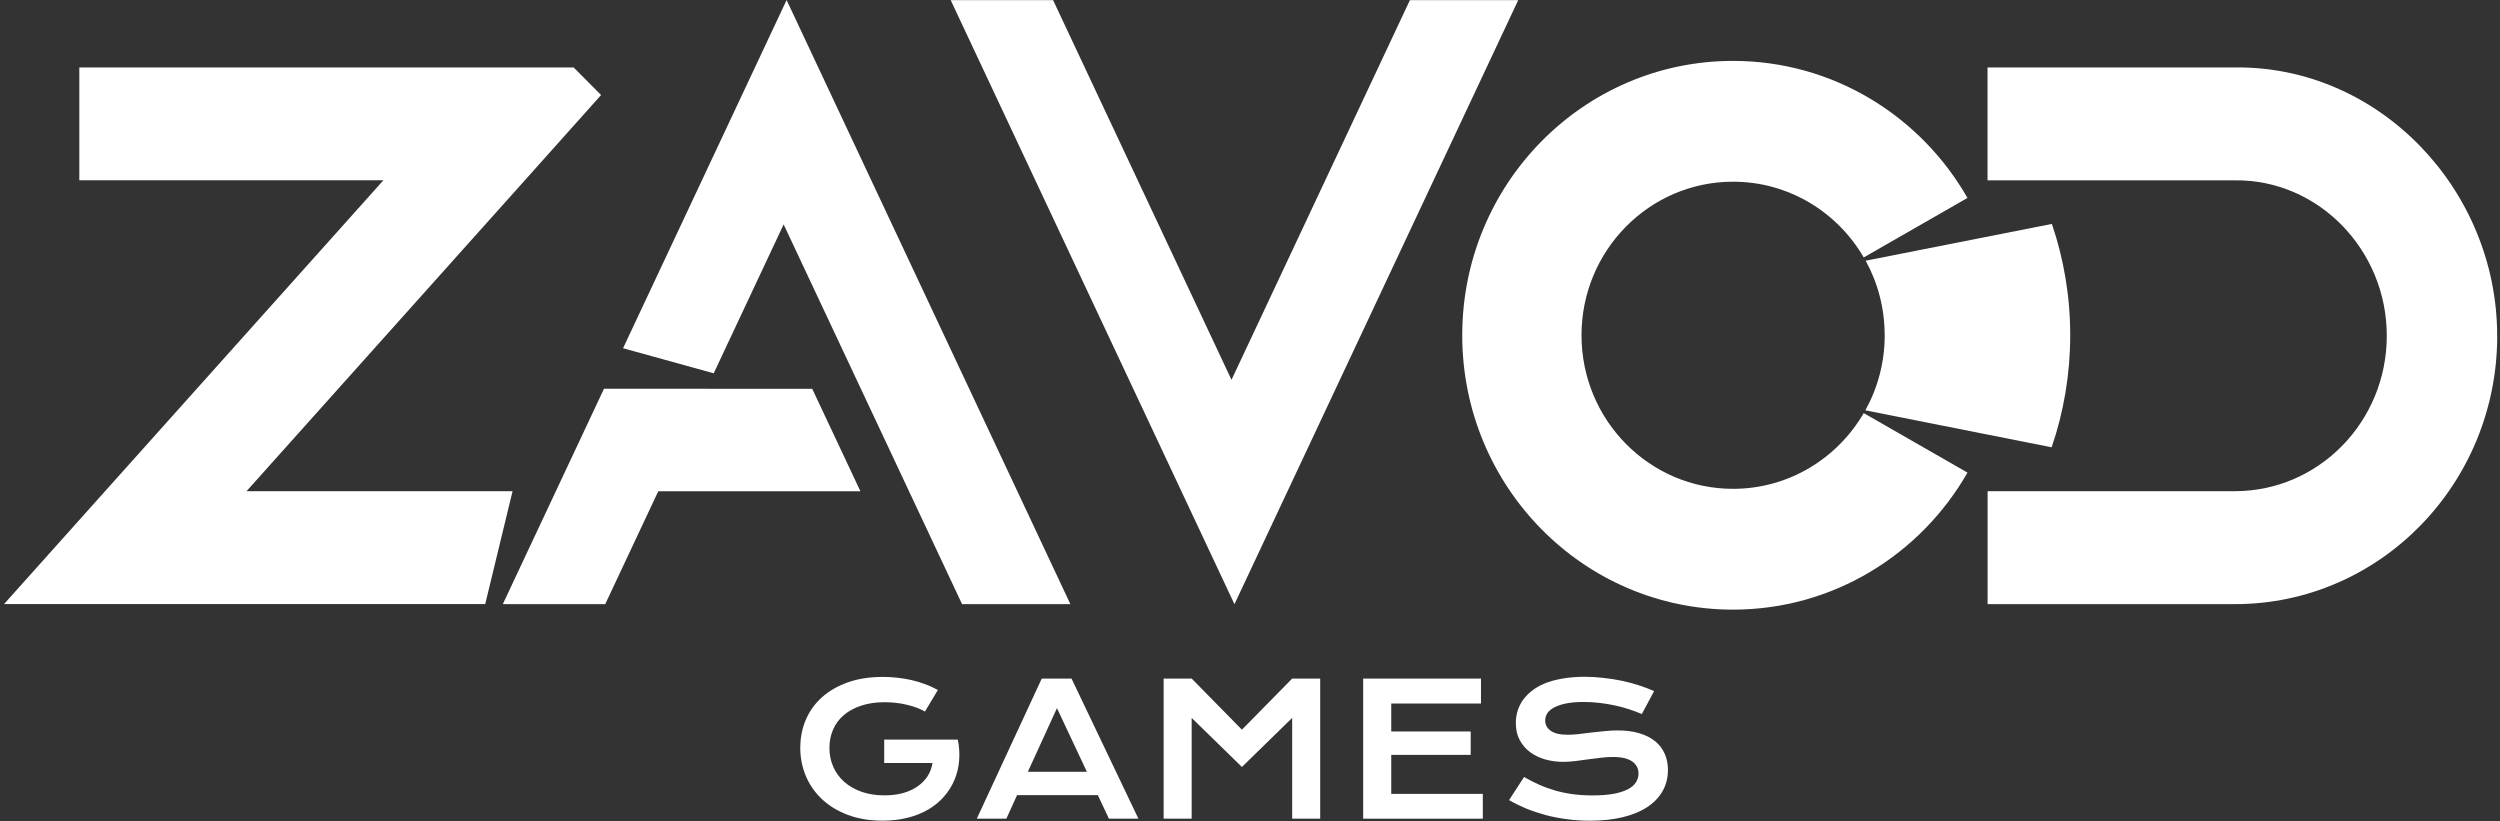 <svg width="344" height="113" viewBox="0 0 344 113" fill="none" xmlns="http://www.w3.org/2000/svg">
<rect x="0" y="0" width="344" height="113" fill="#333333" stroke="none"/>
<g clip-path="url(#clip0_15_18998)">
<path d="M110.124 102.842C110.124 101.484 110.375 100.218 110.878 99.046C111.381 97.865 112.119 96.829 113.083 95.963C114.046 95.088 115.237 94.409 116.637 93.899C118.045 93.398 119.662 93.143 121.481 93.143C122.144 93.143 122.797 93.177 123.451 93.254C124.113 93.322 124.767 93.424 125.413 93.576C126.066 93.721 126.695 93.916 127.299 94.145C127.919 94.366 128.497 94.638 129.05 94.944L127.273 97.908C126.938 97.713 126.561 97.534 126.142 97.381C125.723 97.22 125.262 97.084 124.776 96.974C124.298 96.855 123.795 96.77 123.275 96.71C122.764 96.651 122.244 96.625 121.724 96.625C120.526 96.625 119.453 96.778 118.514 97.093C117.575 97.398 116.779 97.832 116.125 98.383C115.471 98.936 114.977 99.598 114.642 100.371C114.298 101.144 114.13 101.993 114.13 102.91C114.13 103.828 114.306 104.736 114.667 105.535C115.027 106.333 115.53 107.021 116.184 107.599C116.846 108.176 117.634 108.626 118.573 108.958C119.503 109.28 120.551 109.442 121.699 109.442C122.621 109.442 123.46 109.34 124.222 109.136C124.985 108.924 125.647 108.626 126.217 108.236C126.787 107.845 127.248 107.386 127.609 106.843C127.969 106.291 128.204 105.671 128.313 104.991H121.666V101.772H131.783H131.791C131.993 102.758 132.06 103.717 131.976 104.66C131.9 105.586 131.691 106.469 131.339 107.301C130.995 108.125 130.526 108.881 129.931 109.569C129.327 110.257 128.615 110.86 127.776 111.361C126.938 111.854 125.991 112.245 124.926 112.516C123.862 112.788 122.697 112.924 121.431 112.924C119.662 112.924 118.078 112.661 116.67 112.134C115.27 111.608 114.088 110.886 113.116 109.977C112.144 109.068 111.398 107.998 110.878 106.766C110.367 105.543 110.115 104.235 110.115 102.842H110.124Z" fill="white"/>
<path d="M143.352 93.372H147.442L156.646 112.652H152.589L151.063 109.408H139.949L138.474 112.652H134.408L143.344 93.372H143.352ZM149.555 106.197L145.439 97.441L141.432 106.197H149.555Z" fill="white"/>
<path d="M160.117 93.372H163.973L170.888 100.405L177.803 93.372H181.659V112.652H177.803V98.783L170.888 105.535L163.973 98.783V112.652H160.117V93.372Z" fill="white"/>
<path d="M187.581 93.372H203.783V96.804H191.436V100.651H202.367V103.87H191.436V109.238H204.035V112.652H187.572V93.372H187.581Z" fill="white"/>
<path d="M209.718 106.919C210.405 107.31 211.109 107.675 211.813 107.989C212.526 108.304 213.263 108.567 214.026 108.788C214.789 109 215.594 109.17 216.424 109.28C217.27 109.391 218.167 109.45 219.114 109.45C220.263 109.45 221.235 109.374 222.04 109.229C222.844 109.076 223.498 108.864 224.001 108.601C224.512 108.329 224.881 108.006 225.107 107.641C225.342 107.267 225.459 106.868 225.459 106.435C225.459 105.739 225.174 105.187 224.596 104.779C224.018 104.371 223.129 104.159 221.931 104.159C221.403 104.159 220.849 104.193 220.263 104.269C219.676 104.337 219.089 104.414 218.486 104.49C217.89 104.575 217.304 104.651 216.717 104.728C216.139 104.796 215.594 104.83 215.082 104.83C214.227 104.83 213.414 104.719 212.626 104.499C211.847 104.278 211.151 103.947 210.548 103.496C209.944 103.055 209.466 102.494 209.114 101.832C208.754 101.169 208.578 100.388 208.578 99.504C208.578 98.978 208.645 98.451 208.787 97.933C208.93 97.415 209.165 96.923 209.466 96.456C209.785 95.98 210.187 95.538 210.682 95.139C211.176 94.731 211.771 94.375 212.467 94.077C213.171 93.78 213.984 93.551 214.906 93.389C215.828 93.219 216.885 93.126 218.058 93.126C218.913 93.126 219.768 93.177 220.631 93.279C221.495 93.372 222.325 93.5 223.138 93.67C223.959 93.84 224.747 94.052 225.501 94.298C226.256 94.536 226.96 94.808 227.605 95.097L225.912 98.256C225.376 98.018 224.797 97.797 224.185 97.602C223.565 97.398 222.92 97.22 222.249 97.076C221.579 96.931 220.874 96.812 220.154 96.727C219.441 96.634 218.712 96.591 217.966 96.591C216.901 96.591 216.03 96.668 215.334 96.829C214.655 96.982 214.11 97.186 213.699 97.432C213.297 97.67 213.012 97.942 212.844 98.248C212.693 98.545 212.618 98.842 212.618 99.139C212.618 99.717 212.87 100.192 213.381 100.558C213.892 100.923 214.672 101.101 215.719 101.101C216.139 101.101 216.625 101.076 217.17 101.016C217.723 100.948 218.301 100.88 218.896 100.804C219.508 100.728 220.12 100.668 220.749 100.609C221.386 100.541 221.998 100.507 222.584 100.507C223.708 100.507 224.697 100.634 225.552 100.889C226.423 101.144 227.144 101.509 227.731 101.985C228.318 102.452 228.754 103.021 229.055 103.7C229.357 104.363 229.508 105.11 229.508 105.942C229.508 107.055 229.248 108.04 228.737 108.915C228.234 109.781 227.513 110.512 226.566 111.115C225.636 111.709 224.504 112.16 223.18 112.474C221.855 112.78 220.38 112.932 218.762 112.932C217.689 112.932 216.641 112.864 215.619 112.72C214.596 112.593 213.616 112.397 212.677 112.151C211.746 111.896 210.849 111.599 209.994 111.251C209.148 110.894 208.368 110.512 207.647 110.096L209.701 106.928L209.718 106.919Z" fill="white"/>
<path fill-rule="evenodd" clip-rule="evenodd" d="M97.201 53.496H111.76L118.391 67.595H90.579L83.278 83.129H69.188L83.11 53.488H97.201V53.496ZM343.618 46.209C343.618 66.602 327.458 83.129 307.525 83.129H273.494V67.587H307.517C319.059 67.587 328.422 58.015 328.422 46.201C328.422 34.387 319 24.662 307.483 24.815H273.485V9.281H307.466C327.34 9.017 343.61 26.046 343.61 46.201L343.618 46.209ZM169.865 83.129L208.909 0.014H194.006L169.455 52.265L144.903 0.014H130.813L169.857 83.129H169.865ZM108.24 0.014L147.284 83.129H132.38L107.829 30.879L98.207 51.365L85.734 47.916L108.232 0.014H108.24ZM10.915 9.281H78.936L82.708 13.077L72.213 24.815L33.924 67.587H70.529L66.765 83.121H0.555L52.239 25.384L52.759 24.806H10.915V9.272V9.281Z" fill="white"/>
<path fill-rule="evenodd" clip-rule="evenodd" d="M259.33 46.124C259.33 42.404 258.383 38.905 256.715 35.873L282.339 30.811C283.973 35.61 284.862 40.765 284.862 46.124C284.862 51.484 283.965 56.715 282.305 61.548L256.673 56.461C258.366 53.403 259.338 49.878 259.338 46.124H259.33Z" fill="white"/>
<path fill-rule="evenodd" clip-rule="evenodd" d="M270.725 27.235C264.28 15.965 252.243 8.38 238.463 8.38C217.885 8.38 201.204 25.282 201.204 46.133C201.204 66.984 217.885 83.885 238.463 83.885C252.243 83.885 264.28 76.301 270.725 65.03L256.451 56.843C252.821 63.077 246.124 67.264 238.471 67.264C226.954 67.264 217.616 57.803 217.616 46.133C217.616 34.463 226.954 25.002 238.471 25.002C246.132 25.002 252.83 29.189 256.451 35.423L270.725 27.235Z" fill="white"/>
</g>
<defs>
<clipPath id="clip0_15_18998">
<rect width="343.064" height="112.918" fill="white" transform="translate(0.555 0.014)"/>
</clipPath>
</defs>
</svg>
